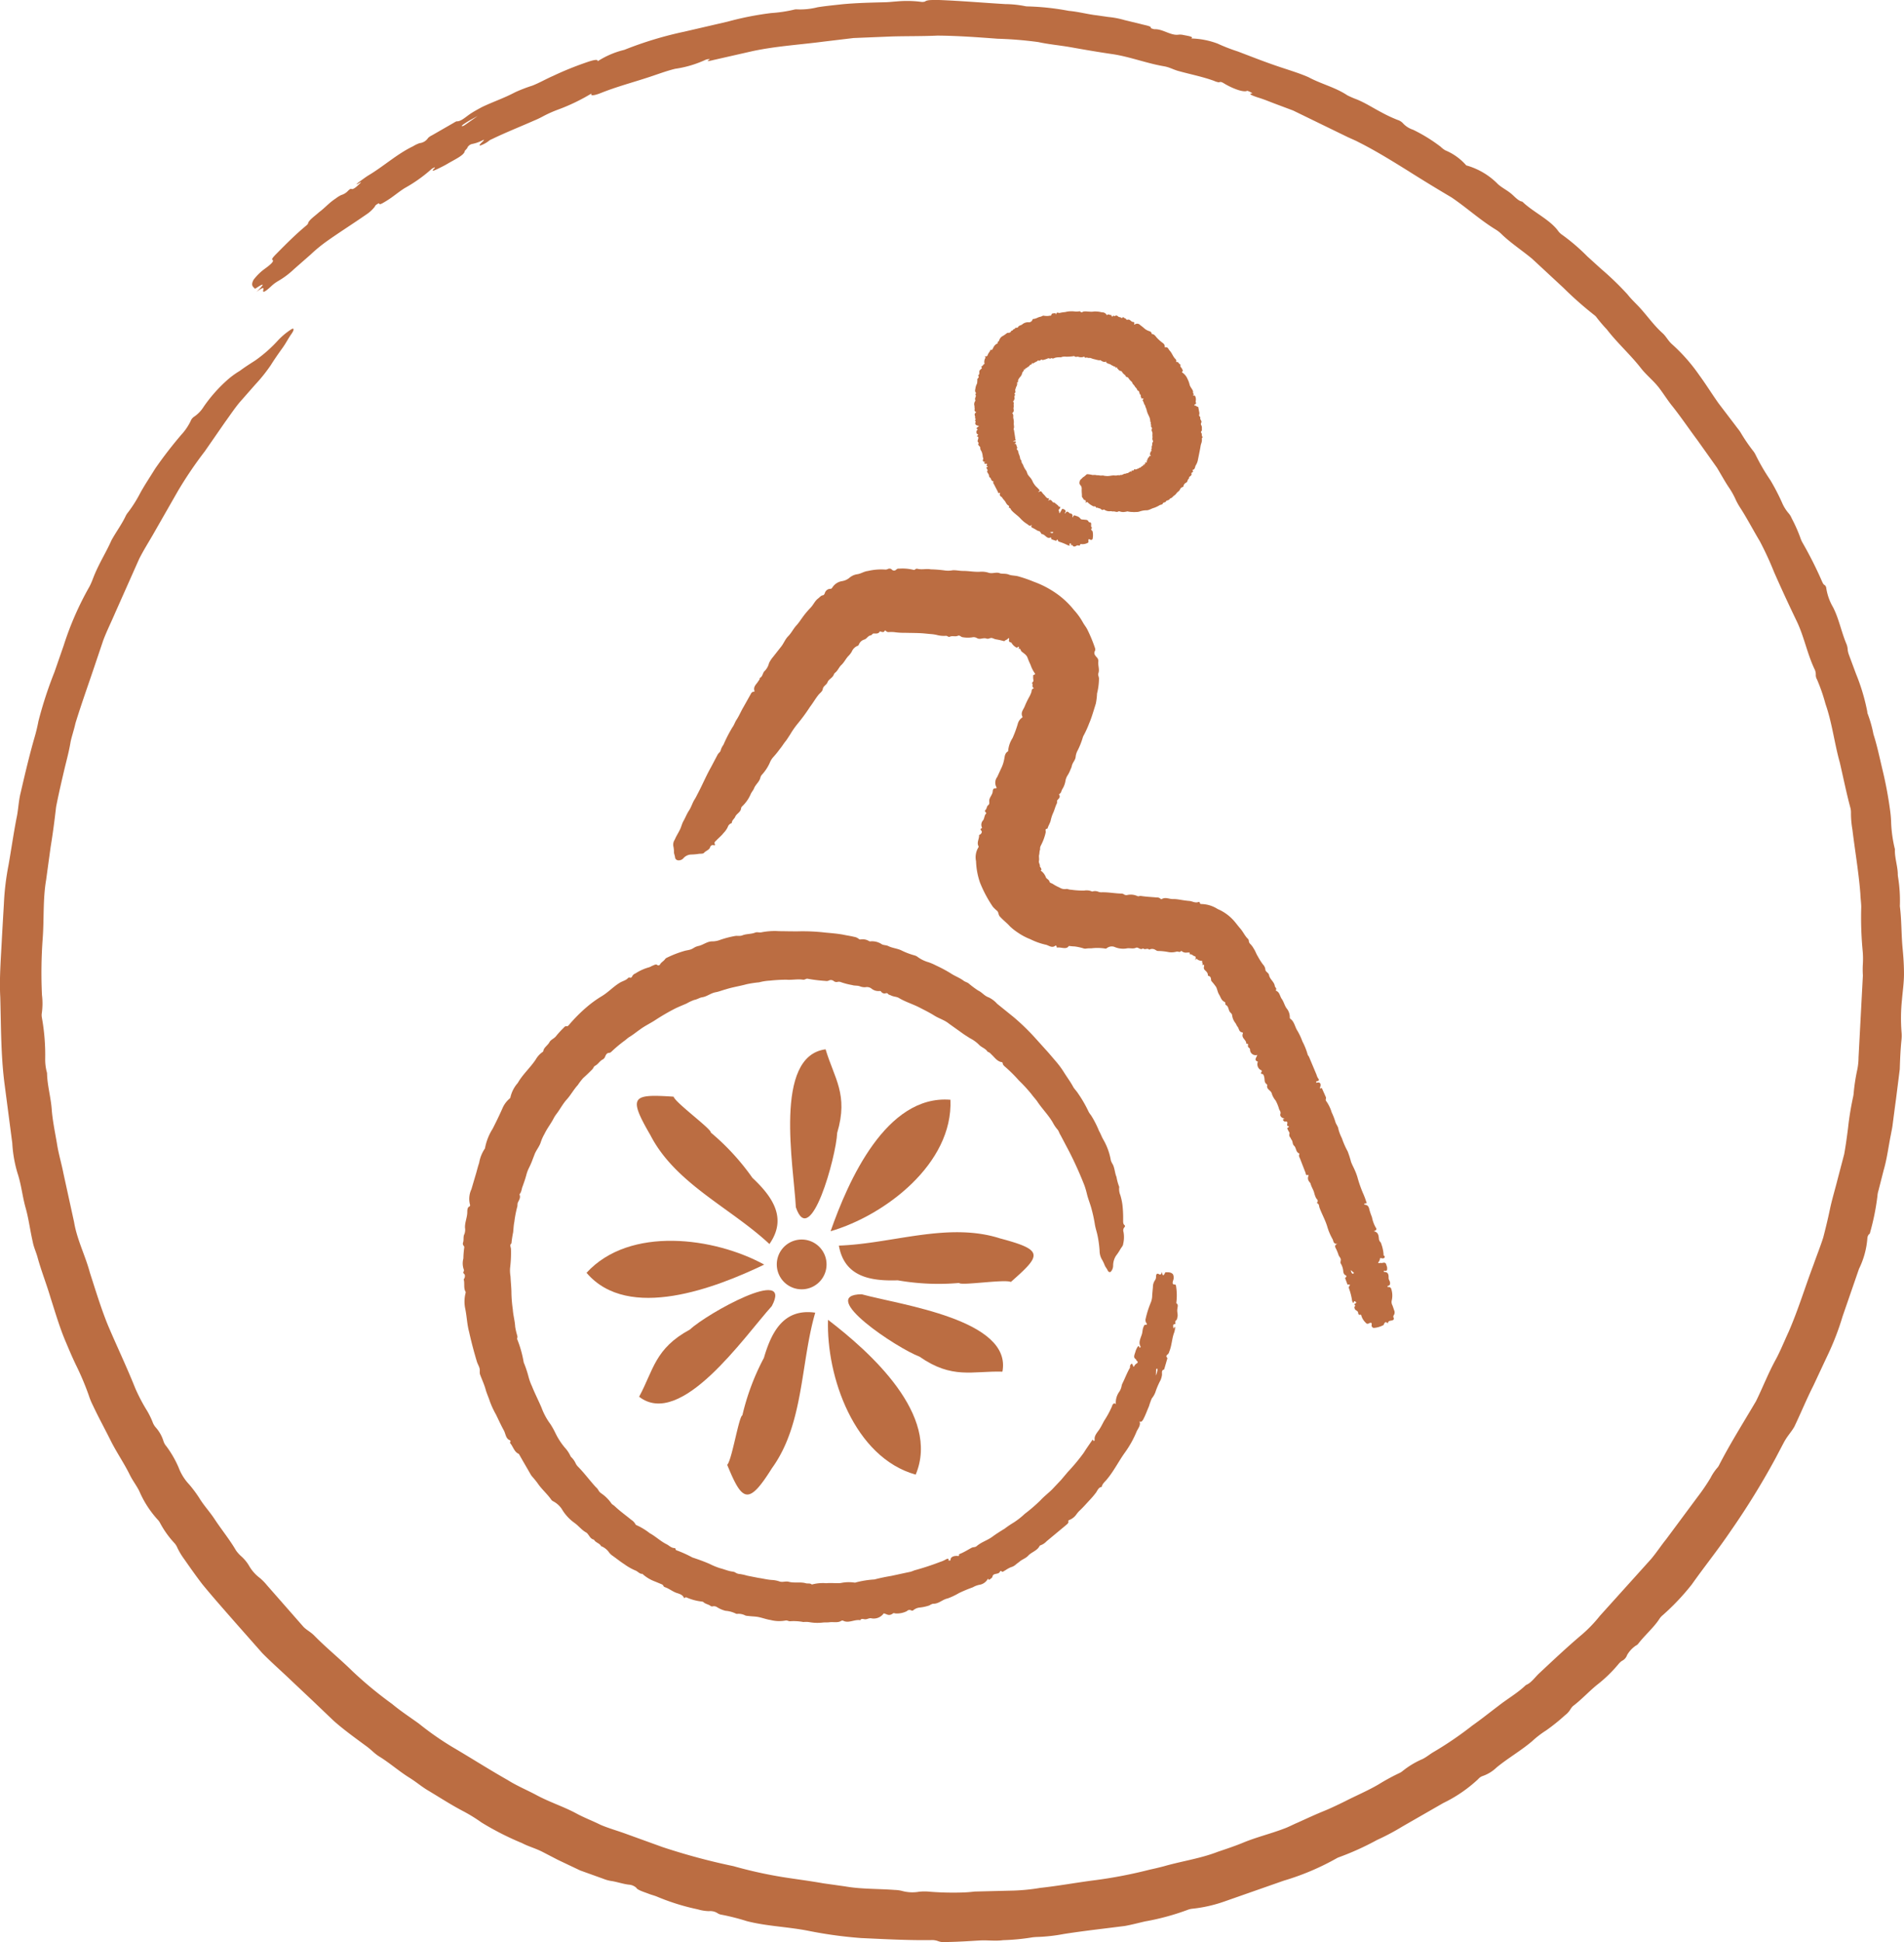 <?xml version="1.0" encoding="UTF-8"?>
<svg xmlns="http://www.w3.org/2000/svg" xmlns:xlink="http://www.w3.org/1999/xlink" width="114.014" height="116.255" viewBox="0 0 114.014 116.255">
  <defs>
    <clipPath id="a">
      <rect width="114.014" height="116.255" fill="#bb6d42"></rect>
    </clipPath>
  </defs>
  <g transform="translate(0 0)">
    <g transform="translate(0 0)" clip-path="url(#a)">
      <path d="M33.737,54.585a1.49,1.49,0,1,0,2.8,1.018A1.49,1.49,0,0,0,33.737,54.585Z" transform="translate(12.879 20.565)" fill="#bb6d42"></path>
      <path d="M34.562,54.882c-.126-2.454-1.359-9.052,1.781-9.455.519,1.745,1.379,2.7.694,5C36.973,51.862,35.43,57.443,34.562,54.882Z" transform="translate(13.095 17.385)" fill="#bb6d42"></path>
      <path d="M35.971,55.485c1.048-2.992,3.321-8.183,7.176-7.87C43.312,51.439,39.224,54.538,35.971,55.485Z" transform="translate(13.766 18.217)" fill="#bb6d42"></path>
      <path d="M36.33,54.147c3.177-.106,6.546-1.428,9.653-.43,2.637.7,2.482.993.643,2.608-.347-.181-2.982.236-3.1.059a14.16,14.16,0,0,1-3.674-.159C38.144,56.283,36.654,55.975,36.33,54.147Z" transform="translate(13.903 20.415)" fill="#bb6d42"></path>
      <path d="M35.624,56.81c-1.647,1.824-5.439,7.363-7.945,5.426.867-1.6.937-2.886,3.045-4.025C31.726,57.262,36.931,54.365,35.624,56.81Z" transform="translate(10.592 21.374)" fill="#bb6d42"></path>
      <path d="M36.041,55.142c-2.858,1.373-8.134,3.437-10.64.491C27.989,52.812,33.071,53.512,36.041,55.142Z" transform="translate(9.721 20.557)" fill="#bb6d42"></path>
      <path d="M35.519,56.312c-2.323-2.172-5.639-3.618-7.129-6.521-1.373-2.357-1.055-2.457,1.39-2.3.118.373,2.276,1.941,2.23,2.149A14.135,14.135,0,0,1,34.5,52.349C35.747,53.519,36.582,54.791,35.519,56.312Z" transform="translate(10.555 18.156)" fill="#bb6d42"></path>
      <path d="M37.538,56.032c2.371.644,9.026,1.522,8.432,4.633-1.818-.051-3,.469-4.967-.9C39.659,59.263,34.834,56.061,37.538,56.032Z" transform="translate(14.056 21.443)" fill="#bb6d42"></path>
      <path d="M35.861,57.138c2.516,1.927,6.745,5.7,5.25,9.268C37.424,65.372,35.751,60.524,35.861,57.138Z" transform="translate(13.722 21.866)" fill="#bb6d42"></path>
      <path d="M36.765,56.838c-.886,3.053-.678,6.666-2.591,9.308-1.417,2.261-1.78,2-2.68-.2.279-.272.7-2.908.907-2.96a14.206,14.206,0,0,1,1.291-3.443C34.17,57.9,34.927,56.578,36.765,56.838Z" transform="translate(12.052 21.739)" fill="#bb6d42"></path>
      <path d="M58.928,68.745a5.676,5.676,0,0,1-.476.882c-.1.18-.188.371-.306.542s-.3.366-.264.592a.068.068,0,0,1-.03.066c-.024.018-.044.022-.048,0-.024-.144-.09,0-.12.041-.156.224-.314.449-.459.682a11.878,11.878,0,0,1-.953,1.145l-.4.474-.546.578c-.225.22-.477.411-.687.64a9.777,9.777,0,0,1-.943.813,4.621,4.621,0,0,1-.662.52,5.89,5.89,0,0,0-.545.369c-.253.153-.507.315-.745.489-.293.214-.654.314-.931.557-.1.08-.2.043-.307.1-.217.119-.429.252-.657.348-.037.017-.1.03-.09.059.019.109-.054.077-.127.076-.247-.006-.408.106-.377.26-.057.028-.133.025-.126,0,.044-.167-.153-.054-.181-.036a1.849,1.849,0,0,1-.321.137,15.921,15.921,0,0,1-1.547.506,1.766,1.766,0,0,1-.238.086c-.478.1-.754.162-1.134.243-.34.057-.679.126-1.012.214A5.707,5.707,0,0,0,43.6,79.3a.209.209,0,0,1-.131.011,2.32,2.32,0,0,0-.8.032c-.29.022-.571-.018-.86.01a2.441,2.441,0,0,0-.819.068.176.176,0,0,1-.054.006c-.084-.088-.232-.04-.339-.069-.34-.1-.7,0-1.031-.091-.18-.05-.369.043-.549-.017a1.633,1.633,0,0,0-.452-.091c-.278-.015-.548-.088-.821-.126l-.661-.13a3.339,3.339,0,0,0-.445-.1.537.537,0,0,1-.286-.1.554.554,0,0,0-.185-.05c-.25-.036-.477-.14-.72-.2a4.281,4.281,0,0,1-.632-.26c-.332-.145-.678-.268-1.023-.382a7.139,7.139,0,0,0-.907-.413c-.044-.008-.1-.039-.1-.088s-.044-.059-.072-.061c-.191-.008-.314-.153-.466-.23-.361-.177-.654-.47-1.007-.66a3.786,3.786,0,0,0-.8-.484.13.13,0,0,1-.064-.066.686.686,0,0,0-.232-.243c-.332-.272-.683-.523-.994-.816-.064-.068-.173-.113-.213-.183a2.34,2.34,0,0,0-.611-.6.565.565,0,0,1-.16-.178.622.622,0,0,0-.151-.185c-.369-.4-.684-.834-1.063-1.22a.686.686,0,0,1-.16-.231,1.25,1.25,0,0,0-.253-.348.184.184,0,0,1-.046-.065,1.95,1.95,0,0,0-.344-.51,4.148,4.148,0,0,1-.56-.87,5.193,5.193,0,0,0-.293-.525,3.872,3.872,0,0,1-.538-.994c-.184-.43-.4-.848-.571-1.28a3.249,3.249,0,0,1-.206-.566,6.45,6.45,0,0,0-.288-.859,6.679,6.679,0,0,0-.394-1.4.081.081,0,0,1,0-.051c.043-.076,0-.156-.019-.241A3.607,3.607,0,0,1,23.182,64c-.018-.348-.12-.683-.142-1.033A8.3,8.3,0,0,1,22.957,62c0-.337-.041-.672-.055-1.008a2.09,2.09,0,0,1-.026-.51,7.306,7.306,0,0,0,.053-1.126c0-.116-.1-.249.03-.344V59a6.559,6.559,0,0,1,.1-.651c.024-.21.03-.426.073-.632a6.6,6.6,0,0,1,.171-.889c.03-.091,0-.178.043-.27.065-.14.163-.271.106-.44a.117.117,0,0,1,0-.066c.111-.119.111-.3.171-.444.083-.231.169-.471.228-.7a2.289,2.289,0,0,1,.159-.422,4.383,4.383,0,0,0,.224-.521l.105-.272c.1-.27.3-.478.383-.762a2.578,2.578,0,0,1,.216-.476c.156-.329.387-.614.553-.939a1.7,1.7,0,0,1,.152-.238c.221-.283.382-.611.625-.879s.418-.6.665-.868a3.863,3.863,0,0,1,.318-.415c.189-.169.371-.344.549-.524.068-.069.087-.177.169-.216.181-.088.278-.295.466-.38a.333.333,0,0,0,.134-.167c.048-.111.1-.227.254-.224a.231.231,0,0,0,.124-.071,8.1,8.1,0,0,1,.738-.622c.122-.082.223-.189.34-.26.223-.134.42-.3.631-.445.265-.2.572-.348.856-.525a13.21,13.21,0,0,1,1.229-.72c.232-.115.474-.209.708-.312a2.8,2.8,0,0,1,.459-.214c.173-.029.306-.131.477-.159.279-.041.5-.243.8-.3.195-.033.407-.122.614-.176.4-.129.821-.188,1.224-.3a6.464,6.464,0,0,1,.77-.118,3.1,3.1,0,0,1,.633-.1,9.858,9.858,0,0,1,.991-.057c.33.028.672-.05,1,0,.115.015.185-.075.277-.057a9.055,9.055,0,0,0,1.058.13.346.346,0,0,0,.195-.014.27.27,0,0,1,.321.032.263.263,0,0,0,.217.041.314.314,0,0,1,.16,0,4.193,4.193,0,0,0,.715.189c.152.05.308.018.455.072a.768.768,0,0,0,.353.055.441.441,0,0,1,.369.1.656.656,0,0,0,.449.131c.043,0,.082-.01.106.033a.245.245,0,0,0,.282.1c.053-.01.094-.011.123.028.048.068.14.076.21.112.148.073.324.059.467.152.376.223.8.351,1.186.545.307.159.632.318.922.5s.617.267.881.487l.762.543c.153.116.322.214.48.319a2.192,2.192,0,0,1,.535.379c.152.177.409.231.528.434.006.008.032.012.048.018a.517.517,0,0,1,.176.138c.2.18.35.431.633.47.015,0,.048.033.048.043,0,.136.13.214.217.295a9,9,0,0,1,.752.754,9.557,9.557,0,0,1,.752.817c.12.171.279.326.389.5.29.423.648.777.9,1.22a2.131,2.131,0,0,0,.278.408c.066.069.105.224.18.335l.512.971a22.339,22.339,0,0,1,.921,2.048,4.933,4.933,0,0,1,.144.494c.073.314.207.615.285.931a8.279,8.279,0,0,1,.191.893c.035.223.113.442.16.668a6.557,6.557,0,0,1,.123.911,1.062,1.062,0,0,0,.118.484,2.517,2.517,0,0,1,.187.382c.048.12.131.2.183.318.036.083.126.126.188.066a.554.554,0,0,0,.135-.366,1.083,1.083,0,0,1,.177-.592,3.185,3.185,0,0,0,.249-.373c.059-.112.171-.207.177-.337a1.73,1.73,0,0,0,.018-.707.282.282,0,0,1,.058-.285.079.079,0,0,0,0-.124c-.1-.08-.076-.235-.08-.319a6.729,6.729,0,0,0-.041-.882,3.564,3.564,0,0,0-.129-.6.944.944,0,0,1-.068-.438.134.134,0,0,0-.011-.088,2.95,2.95,0,0,1-.149-.557c-.1-.232-.1-.494-.217-.743a1.038,1.038,0,0,1-.122-.252,3.734,3.734,0,0,0-.451-1.242c-.1-.169-.155-.348-.256-.517a5.835,5.835,0,0,0-.483-.943,1.178,1.178,0,0,1-.169-.265,7.32,7.32,0,0,0-.6-1.031c-.091-.151-.239-.283-.312-.43-.156-.286-.355-.55-.528-.828a5.269,5.269,0,0,0-.481-.654l-.449-.525-.824-.914a13.375,13.375,0,0,0-1.265-1.222c-.336-.272-.65-.525-.991-.8a1.592,1.592,0,0,0-.506-.383c-.263-.09-.391-.3-.629-.409a5.719,5.719,0,0,1-.579-.433c-.091-.065-.2-.086-.29-.152-.232-.177-.524-.277-.77-.442a8.327,8.327,0,0,0-.89-.476,3.251,3.251,0,0,0-.444-.191,2.07,2.07,0,0,1-.643-.311.527.527,0,0,0-.2-.1,4.227,4.227,0,0,1-.763-.289c-.249-.126-.548-.14-.8-.267-.122-.062-.272-.047-.384-.105a1.05,1.05,0,0,0-.712-.176.138.138,0,0,1-.057-.017.735.735,0,0,0-.507-.1.135.135,0,0,1-.124-.044.592.592,0,0,0-.27-.112c-.21-.053-.424-.08-.64-.127-.346-.066-.713-.094-1.074-.127a11.638,11.638,0,0,0-1.713-.073l-.625-.006c-.2-.006-.408,0-.614-.015a4.252,4.252,0,0,0-.884.079c-.138.026-.247-.033-.365.014-.245.1-.528.069-.767.165-.167.065-.307.01-.459.043a5.749,5.749,0,0,0-.872.228,1.327,1.327,0,0,1-.455.091c-.339-.012-.586.242-.9.285l-.017.011c-.162.035-.26.153-.437.2-.124.035-.252.048-.373.087a6.425,6.425,0,0,0-.987.383.308.308,0,0,0-.137.1c-.072.112-.235.189-.293.307a.114.114,0,0,1-.163.047c-.086-.082-.2.006-.318.046a1.145,1.145,0,0,1-.17.082,2.919,2.919,0,0,0-.828.372A.365.365,0,0,0,30.2,43c-.029.072-.072.133-.166.1a.091.091,0,0,0-.091.024c-.133.148-.325.18-.485.277-.384.227-.68.559-1.072.8a6.683,6.683,0,0,0-.935.676A9.328,9.328,0,0,0,26.4,45.936c-.033.043-.09.09-.134.076-.084-.028-.142.054-.207.118a5.6,5.6,0,0,0-.441.488c-.126.148-.3.192-.387.354-.1.188-.347.321-.366.535a.126.126,0,0,1-.041.046,1.368,1.368,0,0,0-.408.445c-.326.495-.784.89-1.078,1.409a1.944,1.944,0,0,0-.445.875c0,.015-.03.05-.05.066a1.559,1.559,0,0,0-.418.564c-.184.42-.386.832-.593,1.238a3.326,3.326,0,0,0-.458,1.163.073.073,0,0,1-.018.037,2.17,2.17,0,0,0-.333.845c-.068.194-.124.423-.174.6-.1.336-.189.639-.288.975a1.356,1.356,0,0,0-.088.91c.019.05.006.108-.032.122-.119.044-.127.214-.127.329,0,.319-.148.611-.138.939a.743.743,0,0,1-.035.384c-.086.155-.022.354-.084.519a.18.18,0,0,0,.033.17c.019.025.05.077.044.094a5.616,5.616,0,0,0-.055.68,1.092,1.092,0,0,0,.03.672.148.148,0,0,1,0,.079c-.053.073-.046.112.019.173s.047.162.018.249c-.012.035-.055.048-.043.093.062.228-.019.5.1.707a.114.114,0,0,1,.006.1,2.07,2.07,0,0,0-.022.911c.1.466.108.936.235,1.406.13.585.288,1.193.467,1.781.041.13.105.235.148.362.051.153,0,.26.039.4.111.306.254.6.339.915.061.221.162.437.234.655a5.2,5.2,0,0,0,.383.837c.158.324.307.655.48.966.1.195.108.484.355.574.041.017.036.065.025.1s-.044.03-.011.069c.173.2.245.521.492.632.037.017.051.051.073.091.075.131.147.259.22.386.122.209.264.455.391.675a1.243,1.243,0,0,0,.122.194c.12.137.248.288.347.426.239.355.572.631.816.982a.3.3,0,0,0,.123.1,1.412,1.412,0,0,1,.509.46,2.659,2.659,0,0,0,.744.819c.254.176.434.429.7.577.181.1.22.377.467.433.011,0,.029.029.04.044.1.145.326.183.4.351a.368.368,0,0,1,.037.012,1.061,1.061,0,0,1,.413.322.93.93,0,0,0,.184.2c.259.181.5.379.76.546a3.368,3.368,0,0,0,.655.373c.155.054.27.232.43.2l.024.03a2.313,2.313,0,0,0,.725.431l.4.166c.127.048.077.134.195.174.265.087.484.285.752.361.2.062.344.14.386.281.087.026.048-.068.165-.024a3.123,3.123,0,0,0,.907.243.186.186,0,0,1,.1.036c.112.112.308.131.423.225a.153.153,0,0,0,.14.023.336.336,0,0,1,.254.055,1.766,1.766,0,0,0,.5.214,1.677,1.677,0,0,1,.625.171.144.144,0,0,0,.083.012.879.879,0,0,1,.485.1.612.612,0,0,0,.171.025c.2.03.411.026.608.065.245.05.481.141.727.178a2.07,2.07,0,0,0,.888.033c.112-.03.207.064.312.039a3.184,3.184,0,0,1,.769.05,1.328,1.328,0,0,1,.362.008,2.757,2.757,0,0,0,.8.022c.138-.014.278,0,.4-.018.234-.03.5.05.708-.086a.137.137,0,0,1,.123,0c.312.163.684-.1,1.011-.035.053-.118.185-.065.264-.057.14.015.242-.075.375-.062a.733.733,0,0,0,.763-.289c.177.021.3.2.568-.008.026-.019.091,0,.134.01a1.312,1.312,0,0,0,.689-.14.21.21,0,0,1,.254-.044.112.112,0,0,0,.142-.019.7.7,0,0,1,.364-.149,2.687,2.687,0,0,0,.588-.129.72.72,0,0,1,.213-.1c.34.018.563-.256.882-.318a4.091,4.091,0,0,0,.675-.321,8.7,8.7,0,0,1,.827-.344,1.3,1.3,0,0,1,.451-.16.7.7,0,0,0,.462-.371c.024.141.109.058.2-.017a.167.167,0,0,0,.068-.106c.05-.224.376-.087.445-.292.006-.015.073-.047.086-.025.053.1.16-.012.245-.053a1.871,1.871,0,0,1,.326-.18.7.7,0,0,0,.314-.18l.192-.144c.163-.148.375-.2.524-.361.2-.223.55-.3.687-.589a.109.109,0,0,1,.053-.036.912.912,0,0,0,.365-.242l1.128-.937c.077-.077.216-.144.17-.265-.01-.024.029-.061.062-.071a.95.95,0,0,0,.426-.337,1.907,1.907,0,0,1,.166-.2c.225-.207.43-.444.643-.672a5.2,5.2,0,0,0,.357-.422c.093-.129.159-.321.326-.343,0,0,.028-.022.029-.032.044-.18.192-.285.3-.422.422-.5.713-1.1,1.1-1.633a6.092,6.092,0,0,0,.678-1.221c.08-.187.283-.405.173-.631.115.1.206-.055.259-.167.12-.235.206-.483.312-.723a4.873,4.873,0,0,1,.17-.474,1.329,1.329,0,0,0,.212-.362,4.546,4.546,0,0,1,.318-.743,1.317,1.317,0,0,0,.08-.288c.014-.137-.047-.3.122-.333,0,0,.017-.04.024-.062l.158-.543c.011-.037.029-.087.01-.105-.094-.087-.04-.153.047-.217a.319.319,0,0,0,.076-.149c.156-.371.155-.791.3-1.16a1.367,1.367,0,0,0,.051-.249c.01-.055-.017-.106-.036-.058-.062.158-.065.03-.076-.019-.018-.087,0-.148.066-.158.029,0,.076.006.064-.077a.152.152,0,0,1,.064-.176c.036-.025.035-.087.048-.136.057-.185-.021-.319,0-.487.007-.134.084-.3-.05-.365a.277.277,0,0,1-.006-.062,3.415,3.415,0,0,0-.008-.9c-.01-.1-.021-.181-.1-.174-.12.007-.142-.073-.08-.253a.461.461,0,0,0-.017-.358c-.129-.14-.29-.115-.444-.118-.017,0-.039.057-.057.09-.086.152-.131.1-.152-.115-.055.192-.122.176-.2.131s-.158-.03-.16.17a.319.319,0,0,1-.057.194.71.71,0,0,0-.129.418c-.015.16-.029.315-.043.471a1.18,1.18,0,0,1-.076.433,5.83,5.83,0,0,0-.315.986.319.319,0,0,0,.036.254c.021.025.048.028.028.084-.014.037-.037.037-.059.029-.076-.025-.105.054-.144.152-.059.144-.043.3-.1.447-.076.23-.2.469-.072.689a.071.071,0,0,1-.019.073c-.021.021-.035.007-.043-.015-.05-.133-.1-.05-.155.053a.924.924,0,0,0-.079.191c-.043.167-.163.362.008.459.026.015.04.1.086.119a.079.079,0,0,1-.01.136.4.4,0,0,0-.166.177c-.019.041-.043.037-.064-.021s-.051-.153-.109-.119A.231.231,0,0,0,60,66.44c0,.011-.015.032-.024.047-.155.272-.275.588-.415.875a.655.655,0,0,0-.068.195.91.91,0,0,1-.136.332,1.112,1.112,0,0,0-.206.748c-.1-.109-.188-.008-.228.108M61.56,66.61c0-.041,0-.091.043-.1s.043.037.036.1a1.345,1.345,0,0,1-.091.312c.006-.14.01-.227.012-.308" transform="translate(7.668 15.419)" fill="#bb6d42"></path>
      <path d="M36,5.56c.915-.364,1.824-.606,2.728-.9.561-.178,1.124-.4,1.7-.541a6.529,6.529,0,0,0,1.78-.52.524.524,0,0,1,.2-.057c.077-.008.12,0,.068.028-.288.167.142.046.292.012l2.308-.524c1.413-.3,2.841-.382,4.253-.568l1.784-.213,2.3-.094c.911-.025,1.813-.01,2.717-.051,1.211.007,2.439.1,3.61.187a22.875,22.875,0,0,1,2.436.2c.615.134,1.261.191,1.894.3.845.151,1.709.3,2.565.424,1.045.159,2.03.55,3.082.727.355.066.538.2.879.288.7.194,1.417.333,2.1.581a1.02,1.02,0,0,0,.3.091c.124-.071.246.036.415.13.57.318,1.117.477,1.276.372.176.061.35.159.29.162-.355.015.279.22.375.249.344.106.64.231.962.353l1.121.42,1.078.525,2.156,1.049c.223.109.477.206.675.315,1,.5,1.994,1.114,2.96,1.715q1.292.817,2.619,1.6c.906.613,1.717,1.358,2.652,1.927a1.894,1.894,0,0,1,.31.239c.532.528,1.246.994,1.856,1.5.633.586,1.239,1.149,1.874,1.738a21.52,21.52,0,0,0,1.829,1.618.9.9,0,0,1,.122.106,9.03,9.03,0,0,0,.654.772c.626.814,1.417,1.517,2.039,2.316.337.433.78.769,1.108,1.208.272.358.514.754.81,1.112.512.651.978,1.338,1.471,2,.376.528.773,1.085,1.166,1.64.238.394.484.842.707,1.173a4.668,4.668,0,0,1,.438.791,4.45,4.45,0,0,0,.29.5c.4.631.743,1.289,1.128,1.932a19.156,19.156,0,0,1,.856,1.853c.437.994.9,1.991,1.374,2.976.426.9.611,1.9,1.037,2.807a.723.723,0,0,1,.088.366.492.492,0,0,0,.068.268,10.7,10.7,0,0,1,.512,1.474c.4,1.139.532,2.349.859,3.513.212.915.4,1.849.643,2.746a1.19,1.19,0,0,1,.024.272,5.8,5.8,0,0,0,.087.993c.156,1.287.379,2.568.477,3.855.007.281.062.617.05.848a21.128,21.128,0,0,0,.09,2.593,5.145,5.145,0,0,1,.01.723,5.616,5.616,0,0,0,0,.716c-.086,1.636-.173,3.263-.26,4.9a3.756,3.756,0,0,1-.1.845A11.694,11.694,0,0,0,111,65.436a1.582,1.582,0,0,1-.037.241,17.737,17.737,0,0,0-.3,1.847c-.066.524-.137,1.047-.23,1.562l-.4,1.525c-.149.595-.333,1.195-.455,1.777-.119.567-.254,1.13-.4,1.687-.174.548-.39,1.081-.578,1.619-.506,1.336-.919,2.706-1.488,4.015-.259.561-.523,1.208-.774,1.666-.456.828-.778,1.673-1.186,2.5-.747,1.271-1.554,2.544-2.23,3.865a.616.616,0,0,1-.087.122,3.052,3.052,0,0,0-.408.61,12.226,12.226,0,0,1-.76,1.116l-1.9,2.559c-.308.38-.578.8-.9,1.179l-1,1.11-2.067,2.293a8.174,8.174,0,0,1-1.08,1.123c-.882.745-1.712,1.529-2.55,2.312-.261.242-.473.574-.791.7l-.043.037c-.489.463-1.077.794-1.609,1.214-.517.39-1.027.8-1.553,1.17a21.212,21.212,0,0,1-2.286,1.565c-.254.142-.43.307-.7.445a5.126,5.126,0,0,0-1.184.708.929.929,0,0,1-.165.113,12.688,12.688,0,0,0-1.273.689c-.646.382-1.372.686-2.019,1.019-.422.209-.928.447-1.251.577-.549.223-1.061.463-1.586.7-.277.116-.564.272-.82.361-.82.315-1.647.506-2.469.849-.463.192-1.019.376-1.5.539-1.044.405-2.153.557-3.226.866-.277.072-.566.142-.842.2a27.607,27.607,0,0,1-3.245.628c-1.1.138-2.216.347-3.327.467a11.731,11.731,0,0,1-1.591.16l-2.326.058a8.009,8.009,0,0,1-.837.059,17.825,17.825,0,0,1-1.838-.048,3.044,3.044,0,0,0-.654,0,2.345,2.345,0,0,1-1.044-.055,2.023,2.023,0,0,0-.424-.053c-.99-.076-1.991-.041-2.967-.213l-1.307-.184c-.784-.14-1.569-.239-2.352-.361a26.376,26.376,0,0,1-3.023-.666,38.347,38.347,0,0,1-4.249-1.143l-2.244-.812c-.494-.178-1.026-.328-1.475-.524-.471-.235-.94-.409-1.406-.658-.752-.412-1.578-.669-2.391-1.1-.531-.29-1.186-.559-1.75-.915-1.135-.643-2.23-1.344-3.35-2a18.135,18.135,0,0,1-1.973-1.383c-.53-.382-1.108-.76-1.6-1.173a23.663,23.663,0,0,1-2.371-1.958c-.725-.716-1.562-1.392-2.277-2.121-.249-.254-.473-.339-.669-.548l-2.175-2.478a3.4,3.4,0,0,0-.423-.433,2.39,2.39,0,0,1-.661-.752,2.394,2.394,0,0,0-.434-.528,2.174,2.174,0,0,1-.336-.368c-.372-.643-.882-1.265-1.293-1.892-.274-.415-.595-.759-.853-1.164a7.366,7.366,0,0,0-.661-.9,3.034,3.034,0,0,1-.632-1.014,6.278,6.278,0,0,0-.734-1.272.856.856,0,0,1-.171-.3,2.191,2.191,0,0,0-.455-.816,1,1,0,0,1-.2-.34,4.768,4.768,0,0,0-.322-.657,10.582,10.582,0,0,1-.719-1.37c-.5-1.255-1.1-2.508-1.632-3.762-.413-1.011-.743-2.107-1.077-3.137-.274-1.03-.776-1.981-.95-3.042-.209-.957-.422-1.927-.633-2.893-.116-.6-.3-1.2-.39-1.793-.116-.687-.264-1.372-.315-2.06-.053-.722-.27-1.452-.279-2.154a1.084,1.084,0,0,0-.035-.149,2.967,2.967,0,0,1-.077-.707,12.62,12.62,0,0,0-.2-2.49.885.885,0,0,1-.01-.2,4.188,4.188,0,0,0,.017-1.139,27.913,27.913,0,0,1,.044-3.383c.087-1.17.007-2.349.206-3.513.09-.66.184-1.347.271-1.98.133-.8.234-1.594.326-2.387.152-.78.333-1.554.517-2.334.119-.494.254-.984.343-1.517.05-.292.212-.755.3-1.161.339-1.1.729-2.194,1.1-3.291l.567-1.68c.209-.55.473-1.078.705-1.621l1.439-3.235c.241-.48.524-.933.8-1.406l1.517-2.652a23.593,23.593,0,0,1,1.607-2.374c.4-.575.813-1.173,1.22-1.759.282-.387.549-.79.853-1.161l.947-1.078a9.674,9.674,0,0,0,.954-1.193c.176-.286.434-.658.684-1.005.223-.308.326-.542.543-.85.149-.212.176-.372.008-.283a4.176,4.176,0,0,0-.856.718,8.216,8.216,0,0,1-1.336,1.168c-.3.192-.6.382-.918.618a4.937,4.937,0,0,0-.79.585A8.9,8.9,0,0,0,12.2,24.342a1.973,1.973,0,0,1-.559.59.563.563,0,0,0-.23.283,3.349,3.349,0,0,1-.546.8,24.787,24.787,0,0,0-1.573,2.038c-.315.51-.68,1.055-.929,1.525a7.752,7.752,0,0,1-.694,1.09,1.078,1.078,0,0,0-.141.216c-.234.5-.577.955-.853,1.457-.3.678-.687,1.289-1,2.024-.1.234-.177.483-.318.749a18.464,18.464,0,0,0-1.546,3.533L3.26,40.233A24.218,24.218,0,0,0,2.3,43.176c-.047.257-.126.6-.21.89-.322,1.109-.588,2.237-.85,3.374-.131.5-.144,1.067-.249,1.528-.181.929-.315,1.88-.48,2.815a15.747,15.747,0,0,0-.279,2.342q-.06,1.008-.116,2c-.057,1.189-.162,2.393-.1,3.566.048,1.685.033,3.4.242,5.084l.477,3.653a7.688,7.688,0,0,0,.315,1.8c.242.741.285,1.379.491,2.1.173.608.263,1.332.424,2.028.058.312.2.6.281.9.218.8.542,1.614.78,2.424.29.9.566,1.857.947,2.727.18.43.355.838.557,1.264a16.566,16.566,0,0,1,.792,1.872,4.017,4.017,0,0,0,.243.589c.343.73.712,1.4,1.048,2.073.344.7.82,1.384,1.16,2.08.166.339.418.664.57.978A6.11,6.11,0,0,0,9.482,91.01a1.088,1.088,0,0,1,.094.138,5.694,5.694,0,0,0,.848,1.2.954.954,0,0,1,.2.311,4.341,4.341,0,0,0,.416.684c.348.5.7,1,1.077,1.491.628.766,1.315,1.54,1.987,2.308l1.6,1.811c.563.574,1.171,1.1,1.75,1.658l1.273,1.2,1.24,1.184c.6.536,1.294,1.034,1.959,1.524.322.231.5.455.8.636.611.377,1.188.888,1.792,1.26.419.264.686.5,1.054.727.718.427,1.413.884,2.168,1.278a9.784,9.784,0,0,1,1.1.679,17.221,17.221,0,0,0,2.348,1.2l.051.019c.4.213.77.3,1.229.527l.943.489,1.334.633,1.39.5a2.219,2.219,0,0,0,.441.126c.318.039.792.2,1.094.224A.737.737,0,0,1,38.1,113c.072.142.462.252.773.373.162.062.312.093.5.173a13.351,13.351,0,0,0,2.407.747,2.572,2.572,0,0,0,.675.109.8.8,0,0,1,.525.13.583.583,0,0,0,.234.084,13.764,13.764,0,0,1,1.509.384c1.2.308,2.427.333,3.671.577a25.92,25.92,0,0,0,3.176.436c1.392.064,2.8.14,4.167.122a1.043,1.043,0,0,1,.415.054,1.214,1.214,0,0,0,.639.059c.611-.011,1.238-.053,1.829-.088.538-.033.957.047,1.449-.021a13.063,13.063,0,0,0,1.785-.174c.022,0,.131-.011.171-.014a10.375,10.375,0,0,0,1.668-.18c.813-.127,1.626-.23,2.439-.329l1.222-.152c.4-.072.8-.178,1.2-.271a14.645,14.645,0,0,0,2.622-.716,1.178,1.178,0,0,1,.223-.046,8.407,8.407,0,0,0,1.889-.423l3.589-1.258a15.236,15.236,0,0,0,3.191-1.354.756.756,0,0,1,.1-.044,16.585,16.585,0,0,0,2.293-1.038,14.305,14.305,0,0,0,1.531-.813l2.439-1.4a8.388,8.388,0,0,0,2.08-1.424.615.615,0,0,1,.288-.195,2.266,2.266,0,0,0,.819-.507c.679-.559,1.431-.984,2.117-1.562a5.807,5.807,0,0,1,.848-.654,11.59,11.59,0,0,0,1.135-.913,1.206,1.206,0,0,0,.315-.343,1.067,1.067,0,0,1,.155-.2c.5-.377.939-.857,1.421-1.255a8.19,8.19,0,0,0,1.34-1.3,1.087,1.087,0,0,1,.163-.147.609.609,0,0,0,.321-.357,1.7,1.7,0,0,1,.463-.52c.075-.064.129-.058.206-.159.393-.509.954-.989,1.28-1.506a.919.919,0,0,1,.185-.2,14.17,14.17,0,0,0,1.735-1.832c.762-1.08,1.578-2.088,2.333-3.206a45.617,45.617,0,0,0,2.688-4.358c.173-.329.333-.635.506-.961.22-.4.409-.567.617-.921.39-.816.731-1.65,1.143-2.464.274-.585.55-1.177.823-1.757a16.186,16.186,0,0,0,.925-2.389l.982-2.843a5,5,0,0,0,.5-1.811.423.423,0,0,1,.09-.252c.026-.035.055,0,.08-.134a14.289,14.289,0,0,0,.436-2.179,1.325,1.325,0,0,1,.062-.317l.307-1.206c.209-.713.286-1.414.433-2.128.036-.206.083-.391.109-.626.066-.507.136-1.047.2-1.515L113.761,64c.018-.595.043-1.188.105-1.777a2.323,2.323,0,0,0,0-.449,10.632,10.632,0,0,1,.024-1.907c.043-.513.122-1.033.123-1.551s-.033-1.036-.082-1.538c-.082-.85-.057-1.7-.165-2.529a8.868,8.868,0,0,0-.112-1.775,1.043,1.043,0,0,1-.012-.166c-.011-.47-.2-1.015-.171-1.474,0-.01-.018-.065-.026-.1a8.115,8.115,0,0,1-.2-1.449,6.464,6.464,0,0,0-.058-.736,23.788,23.788,0,0,0-.483-2.562c-.162-.689-.319-1.421-.519-2.033a7.291,7.291,0,0,0-.362-1.269l-.01-.1a12,12,0,0,0-.673-2.247c-.138-.373-.281-.755-.416-1.12s-.035-.364-.162-.683c-.3-.711-.442-1.489-.792-2.178a3.226,3.226,0,0,1-.419-1.211c-.111-.227-.1-.024-.243-.335a23.266,23.266,0,0,0-1.167-2.319,1.492,1.492,0,0,1-.119-.26,9.061,9.061,0,0,0-.53-1.2,1.111,1.111,0,0,0-.207-.33,2.452,2.452,0,0,1-.376-.617,13.142,13.142,0,0,0-.691-1.332,12.56,12.56,0,0,1-.9-1.546,1.236,1.236,0,0,0-.126-.2,10.326,10.326,0,0,1-.77-1.13c-.1-.156-.2-.264-.285-.386l-1.025-1.345c-.4-.563-.759-1.146-1.166-1.7a10.494,10.494,0,0,0-1.623-1.84c-.23-.2-.351-.467-.564-.66-.541-.484-.931-1.063-1.42-1.586-.223-.236-.477-.473-.682-.737a17.764,17.764,0,0,0-1.587-1.532l-.82-.744a11.907,11.907,0,0,0-1.493-1.282,1,1,0,0,1-.247-.231c-.488-.687-1.526-1.15-2.151-1.764-.217-.025-.449-.285-.607-.424-.281-.252-.579-.38-.848-.617A4.248,4.248,0,0,0,87.8,9.9,3.362,3.362,0,0,0,86.549,9a1.373,1.373,0,0,1-.283-.217,9.7,9.7,0,0,0-1.643-1.014,1.42,1.42,0,0,1-.6-.376.718.718,0,0,0-.329-.213,8.25,8.25,0,0,1-.973-.456c-.488-.253-.9-.53-1.453-.765a5.482,5.482,0,0,1-.588-.254c-.72-.481-1.554-.669-2.328-1.085-.582-.257-1.285-.46-1.933-.684-.783-.267-1.546-.57-2.3-.856a10.946,10.946,0,0,1-1.211-.471,4.817,4.817,0,0,0-1.575-.306c.167-.1-.144-.145-.462-.206a.882.882,0,0,0-.314-.019c-.46.057-.946-.355-1.42-.328-.035,0-.234-.055-.223-.079.055-.106-.361-.163-.6-.232L67.329,1.2a5.184,5.184,0,0,0-.966-.184L65.714.922C65.119.856,64.585.7,64,.65A15.22,15.22,0,0,0,61.549.384a.8.8,0,0,1-.17-.017A6.356,6.356,0,0,0,60.2.245C58.878.167,57.554.051,56.227,0c-.3.008-.693-.03-.839.093a.552.552,0,0,1-.259.014,6.638,6.638,0,0,0-1.46-.019c-.234.014-.44.044-.708.047-.827.022-1.677.039-2.518.119-.476.053-.98.1-1.484.18A4.222,4.222,0,0,1,47.69.559a.517.517,0,0,0-.115.012,8.248,8.248,0,0,1-1.392.21,18.324,18.324,0,0,0-2.609.514l-2.591.6a22.017,22.017,0,0,0-3.6,1.09,5.168,5.168,0,0,0-1.6.686c.066-.18-.4-.032-.715.08a19.08,19.08,0,0,0-1.962.8c-.411.178-.8.407-1.228.575a9.035,9.035,0,0,0-1.038.4c-.661.351-1.329.571-1.977.882-.231.126-.487.263-.691.4-.3.2-.574.477-.835.454a1.255,1.255,0,0,0-.155.083l-1.315.756a.9.9,0,0,0-.231.155.689.689,0,0,1-.509.312,1.957,1.957,0,0,0-.394.189c-.96.46-1.781,1.215-2.677,1.745-.176.111-.371.259-.556.391-.122.088-.2.191-.086.12.377-.232.122-.015.029.075-.162.156-.306.248-.38.228-.035-.01-.057-.053-.217.1a.884.884,0,0,1-.412.259,1.74,1.74,0,0,0-.322.2c-.424.278-.633.55-1,.823-.265.241-.657.5-.671.7a.88.88,0,0,1-.116.116c-.637.53-1.193,1.091-1.748,1.652-.189.192-.336.344-.263.389.105.064-.037.23-.437.519a3.23,3.23,0,0,0-.694.675c-.184.347-.022.418.082.531.011.014.142-.08.221-.129.366-.227.3-.1-.122.322.424-.322.438-.246.4-.111-.04.155.051.169.459-.212a2.258,2.258,0,0,1,.437-.329,5,5,0,0,0,.946-.711l1-.877a9.039,9.039,0,0,1,.944-.778c.7-.5,1.575-1.054,2.373-1.607a2.133,2.133,0,0,0,.516-.47c.033-.055.015-.076.155-.163.094-.059.116-.047.12-.021.015.086.212-.037.462-.191.365-.224.689-.512,1.058-.743a8.79,8.79,0,0,0,1.587-1.123A.536.536,0,0,1,26,10.03c.069-.024.051.007.011.046-.246.239,0,.133.281-.007.169-.083.348-.171.514-.271.422-.249.994-.509,1.02-.745,0-.036.166-.17.167-.228a.428.428,0,0,1,.31-.213,2.32,2.32,0,0,0,.582-.207c.113-.058.131-.041.026.061s-.283.27-.14.241a1.788,1.788,0,0,0,.554-.314,1.087,1.087,0,0,1,.133-.065c.785-.382,1.681-.738,2.515-1.106a5.412,5.412,0,0,0,.532-.252,7.266,7.266,0,0,1,.935-.418,11.58,11.58,0,0,0,1.983-.958c-.111.187.248.1.574-.033M27.933,7.417c-.09.062-.195.141-.259.134s.03-.079.162-.165c.2-.136.412-.249.766-.441l-.669.471" transform="translate(0 0)" fill="#bb6d42"></path>
      <path d="M71.233,64.072A2.08,2.08,0,0,1,71,63.436a4.1,4.1,0,0,1-.14-.4c-.037-.142-.055-.326-.288-.344a.03.03,0,0,1-.03-.04.043.043,0,0,1,.046-.037c.147.014.08-.072.069-.106a4.665,4.665,0,0,0-.2-.523,7.556,7.556,0,0,1-.333-.964,3.635,3.635,0,0,0-.152-.4c-.072-.167-.163-.325-.225-.5a6.015,6.015,0,0,0-.2-.621,4.891,4.891,0,0,1-.346-.787,2.807,2.807,0,0,1-.21-.545c-.015-.16-.131-.274-.177-.422a3.884,3.884,0,0,0-.225-.581,2.292,2.292,0,0,0-.33-.679c-.064-.064.015-.163-.021-.239-.069-.155-.141-.317-.212-.477-.011-.026-.017-.069-.053-.057-.137.047-.082-.022-.065-.083.058-.206-.044-.306-.234-.234-.024-.037-.006-.1.028-.1.192-.017.1-.145.079-.163a.715.715,0,0,1-.1-.224l-.448-1.066c-.024-.054-.079-.1-.087-.156a3.969,3.969,0,0,0-.31-.77,3.759,3.759,0,0,0-.318-.669c-.137-.225-.167-.513-.4-.683a.085.085,0,0,1-.037-.087.831.831,0,0,0-.2-.552c-.118-.173-.159-.38-.281-.552s-.116-.393-.333-.487c-.012-.006-.025-.032-.025-.032.083-.12-.046-.167-.058-.25-.037-.267-.3-.4-.347-.662-.024-.142-.209-.183-.22-.33a.5.5,0,0,0-.142-.3,3.982,3.982,0,0,1-.321-.509c-.087-.131-.134-.3-.228-.433a1.356,1.356,0,0,0-.2-.278.272.272,0,0,1-.1-.217.254.254,0,0,0-.086-.131c-.165-.176-.27-.413-.436-.6-.147-.167-.281-.362-.441-.528a2.71,2.71,0,0,0-.9-.624,1.882,1.882,0,0,0-.958-.3c-.046,0-.109-.008-.113-.072s-.057-.058-.084-.048c-.2.072-.355-.047-.534-.064-.467-.037-.678-.12-.989-.115-.227.007-.454-.137-.68.007-.015.01-.051-.006-.065-.022A.3.3,0,0,0,58.1,44.3c-.312-.028-.625-.041-.936-.09-.068-.011-.151.04-.206.008a.958.958,0,0,0-.625-.061.249.249,0,0,1-.174-.036.276.276,0,0,0-.171-.053c-.4-.01-.79-.09-1.188-.077a.472.472,0,0,1-.2-.039.527.527,0,0,0-.317-.015.081.081,0,0,1-.059,0,.8.8,0,0,0-.451-.05,4.875,4.875,0,0,1-.765-.047c-.178-.006-.247-.066-.312-.047a.563.563,0,0,1-.4-.084,2.727,2.727,0,0,1-.433-.236c-.066-.028-.155-.047-.173-.123-.036-.124-.153-.149-.21-.243a.839.839,0,0,0-.31-.412.038.038,0,0,1,.008-.024c.062-.054.018-.066.011-.1,0-.055-.071-.082-.071-.134.012-.123-.093-.22-.054-.344.017-.106-.011-.212,0-.318.037-.108.014-.223.061-.332a.259.259,0,0,0,0-.091.51.51,0,0,1,.057-.177,3.028,3.028,0,0,0,.281-.767c.024-.082-.077-.209.105-.228l.006-.012c.044-.153.136-.29.181-.444a2.522,2.522,0,0,1,.136-.442c.1-.2.14-.416.241-.613.032-.062-.014-.138.036-.2.073-.088.189-.165.106-.31-.008-.015-.011-.047,0-.051.134-.062.12-.2.191-.3a1.325,1.325,0,0,0,.184-.5.882.882,0,0,1,.119-.306,1.779,1.779,0,0,0,.184-.371.9.9,0,0,0,.076-.2c.037-.21.223-.351.232-.575a1.012,1.012,0,0,1,.12-.361,4.709,4.709,0,0,0,.295-.737.649.649,0,0,1,.08-.188,6.179,6.179,0,0,0,.322-.718c.131-.295.267-.77.389-1.157a4.016,4.016,0,0,0,.073-.607,3.808,3.808,0,0,0,.115-.886c0-.116-.077-.22-.036-.322.086-.232-.039-.478,0-.718a.318.318,0,0,0-.1-.239c-.1-.115-.2-.221-.1-.391a.242.242,0,0,0-.006-.173,8.793,8.793,0,0,0-.441-1.07c-.075-.16-.191-.295-.271-.437a3.851,3.851,0,0,0-.542-.756,5.078,5.078,0,0,0-.872-.859A5.766,5.766,0,0,0,50.75,25.4a8.068,8.068,0,0,0-.895-.312c-.2-.065-.422-.043-.606-.118s-.434-.029-.535-.079c-.216-.088-.445.05-.679-.032a1.349,1.349,0,0,0-.509-.055c-.337.019-.671-.051-1.007-.05-.209,0-.412-.051-.624-.04a1.488,1.488,0,0,1-.513.006,7.741,7.741,0,0,0-.8-.061c-.265-.051-.542.037-.809-.035-.094-.025-.147.093-.221.066a2.8,2.8,0,0,0-.863-.073.2.2,0,0,0-.16.043.187.187,0,0,1-.293,0,.2.2,0,0,0-.22-.022.341.341,0,0,1-.18.033,3.5,3.5,0,0,0-1.023.087c-.225.025-.4.155-.617.191a.931.931,0,0,0-.459.194.93.93,0,0,1-.488.225.841.841,0,0,0-.55.362c-.036.05-.061.1-.126.094a.35.35,0,0,0-.335.259c-.03.071-.057.122-.124.13-.113.015-.189.126-.282.194-.194.144-.282.383-.452.553-.478.5-.588.774-.834,1.045-.187.2-.306.459-.5.655s-.272.448-.445.653l-.455.579a1.755,1.755,0,0,0-.25.38,1.024,1.024,0,0,1-.243.455c-.151.118-.12.353-.315.437-.008,0,0,.028,0,.041-.007.065-.055.1-.086.153-.106.18-.317.315-.227.585,0,.014-.014.044-.025.044-.151-.007-.178.112-.228.191l-.409.73c-.149.25-.257.521-.419.765-.09.137-.138.308-.235.434a8.661,8.661,0,0,0-.543,1.056,1.027,1.027,0,0,0-.169.347c-.012.076-.13.147-.177.239l-.4.758c-.288.509-.512,1.049-.785,1.564-.062.118-.116.238-.189.351-.137.21-.2.462-.34.673s-.213.42-.33.624c-.087.151-.127.332-.2.491-.1.212-.234.411-.324.629a.539.539,0,0,0-.087.384,1.519,1.519,0,0,1,.039.366c0,.106.061.212.066.319a.2.2,0,0,0,.184.17.378.378,0,0,0,.315-.124.634.634,0,0,1,.458-.223,3.445,3.445,0,0,0,.437-.037c.115-.022.279.007.339-.064.109-.131.322-.166.372-.355a.166.166,0,0,1,.214-.1c.048.014.093-.01.064-.064-.065-.115.041-.174.082-.218.141-.153.312-.285.438-.451a1.319,1.319,0,0,0,.248-.347.37.37,0,0,1,.207-.234c.022-.011.043-.015.044-.044.007-.149.148-.22.2-.348.068-.165.267-.245.333-.424.022-.058.015-.134.069-.185a2.224,2.224,0,0,0,.528-.751c.053-.124.149-.217.2-.346.088-.228.314-.379.375-.631a.423.423,0,0,1,.105-.191,2.661,2.661,0,0,0,.454-.69,1.176,1.176,0,0,1,.184-.318,6.029,6.029,0,0,0,.433-.53c.12-.141.214-.307.333-.452.1-.124.178-.263.268-.393a5.144,5.144,0,0,1,.485-.693,10.773,10.773,0,0,0,.712-.975c.178-.231.321-.487.5-.711.093-.115.245-.214.263-.347.028-.2.23-.25.289-.42.05-.144.234-.232.33-.371.043-.061.054-.141.116-.188.166-.127.23-.329.38-.47.17-.158.264-.373.422-.538a1.252,1.252,0,0,0,.2-.259.633.633,0,0,1,.322-.336.142.142,0,0,0,.1-.083.5.5,0,0,1,.335-.307c.151-.054.212-.225.376-.249.077-.01.1-.111.178-.112.151,0,.29.03.366-.12,0-.008.021-.006.032,0,.106.028.207.079.264-.044.017-.033.048-.012.073.015a.209.209,0,0,0,.159.065,2.475,2.475,0,0,1,.319,0,4.224,4.224,0,0,0,.665.043c.365.01.731.006,1.1.033l.4.039a2.543,2.543,0,0,1,.389.053,1.631,1.631,0,0,0,.56.055c.088-.006.151.093.228.055.16-.076.332.015.492-.059.112-.051.188.086.286.088a1.836,1.836,0,0,0,.564.008.386.386,0,0,1,.288.044c.195.118.4-.057.589.039l.012-.007c.1.037.188-.061.3-.035.08.019.153.065.234.077.218.037.306.064.459.1A.054.054,0,0,0,49,28.95c.065-.077.137-.059.213-.152.044-.054.072-.007.058.058-.032.147.032.137.072.17.019.017.051,0,.071.028a.716.716,0,0,0,.26.265c.032.028.058.036.116,0s.1-.053.062.046c-.012.028-.011.051.007.048.113-.024.1.111.152.156.126.112.3.2.364.376a4.349,4.349,0,0,0,.177.418,2.021,2.021,0,0,0,.27.534c.015.018.015.048-.036.066-.1.03-.069.064-.073.1a1.051,1.051,0,0,0,.018.248c.014.075-.118.124-.069.191.055.084-.061.163.086.257.007,0,0,.018-.008.022-.122.05-.116.123-.127.207a1.689,1.689,0,0,1-.155.344,5.167,5.167,0,0,0-.249.523c-.076.2-.268.371-.133.636.006.011-.014.036-.029.046a.655.655,0,0,0-.259.386,6.83,6.83,0,0,1-.31.838,1.659,1.659,0,0,0-.263.772c0,.008-.007.018-.014.024-.21.123-.187.358-.238.542a1.984,1.984,0,0,1-.124.387c-.1.214-.178.387-.277.6a.563.563,0,0,0-.05.611c.024.04,0,.075-.044.071-.155-.01-.17.1-.176.178-.011.214-.21.358-.21.581,0,.071.03.181-.058.246-.105.076-.076.218-.176.3-.039.032-.022.079.015.12.021.022.05.068.041.076-.122.113-.1.282-.184.408a.388.388,0,0,0-.073.438.048.048,0,0,1-.019.048c-.075.021-.087.059-.021.137s.014.155-.048.218c-.026.025-.086.021-.083.065.008.212-.152.427-.039.642a.076.076,0,0,1-.01.088,1.132,1.132,0,0,0-.134.817,4.335,4.335,0,0,0,.235,1.276,7.522,7.522,0,0,0,.774,1.455,2.326,2.326,0,0,0,.253.242c.1.1.068.225.153.325.189.218.424.387.618.606a3.432,3.432,0,0,0,.488.382,3.641,3.641,0,0,0,.726.382,4.041,4.041,0,0,0,.9.325c.191.026.389.238.6.065.036-.03.064.014.077.047s-.006.073.039.066c.22-.039.538.131.675-.075.024-.03.046-.022.076-.018a2.5,2.5,0,0,0,.288.024,3.292,3.292,0,0,1,.5.106.426.426,0,0,0,.147.029,1.727,1.727,0,0,1,.354-.022,2.947,2.947,0,0,1,.825.014.108.108,0,0,0,.105-.026.482.482,0,0,1,.444-.077,1.3,1.3,0,0,0,.713.1c.2-.05.393.043.589-.046.131-.058.261.165.412.041.007-.006.026.008.037.017.108.077.241-.061.343.061l.024-.015a.352.352,0,0,1,.339.022c.054.029.113.075.169.068a3.375,3.375,0,0,1,.6.062,1.1,1.1,0,0,0,.485-.018c.108-.043.217.086.3-.058a.084.084,0,0,0,.019.018.4.4,0,0,0,.3.094c.053-.008.105,0,.158-.008s.012.12.058.111c.106-.018.166.091.257.108.072.017.1.075.044.225.026.01.061-.088.094-.065a.365.365,0,0,0,.3.113.02.02,0,0,1,.022.026c-.024.1.055.106.017.2-.015.033.011.033.039.025.068-.022.065.017.061.058-.011.076-.043.16.036.243s.194.162.189.319c0,.015.021.035.037.039.148.032.147.156.16.267.007.046.041.064.059.091a3.717,3.717,0,0,1,.238.306c.071.141.09.311.173.444.1.156.133.362.335.449.077.033.01.149.077.184.171.087.142.289.242.419.044.059.12.105.13.188a.946.946,0,0,0,.194.469c.054.069.076.158.127.217.1.113.075.319.288.348a.049.049,0,0,1,.033.071c-.108.279.227.371.206.611.145-.036.1.08.1.134,0,.1.122.111.126.2a.333.333,0,0,0,.429.333c-.019.136-.225.31.022.391.025.008,0,.062-.008.1a.412.412,0,0,0,.174.4c.091.026.108.073.055.152-.03.047-.03.082.024.088.123.017.129.111.152.194.035.123,0,.27.091.375.032.037.1.077.089.115-.061.256.241.3.277.51a1.27,1.27,0,0,0,.227.405,2.386,2.386,0,0,1,.209.516c.03.083.119.159.076.292s.108.261.264.267c-.17.057-.105.1-.053.156a.113.113,0,0,0,.1.026c.242-.019-.032.274.18.277.015,0,.028.047,0,.061-.14.068-.044.123-.029.18.021.075.106.129.079.217a.229.229,0,0,0,.054.223c.029.04.043.1.071.129.087.106.048.265.152.36.145.129.091.379.31.463.01,0,.014.028.008.039-.054.113.008.189.044.277.105.274.217.56.324.837.025.064,0,.177.149.136.029-.007.041.024.028.051a.327.327,0,0,0,.043.344c.028.046.072.075.087.134.046.184.158.34.21.525a1.64,1.64,0,0,0,.111.318c.046.084.171.152.058.288,0,0,0,.023.007.026.133.05.111.177.148.277.138.372.335.718.454,1.1a3.538,3.538,0,0,0,.324.774c.064.105.028.31.306.285-.188.058-.16.165-.129.232A2.806,2.806,0,0,1,69,65.7c.029.1.124.162.134.27.008.087-.05.188.012.264a1.043,1.043,0,0,1,.137.465.349.349,0,0,0,.066.165c.059.061.213.082.047.21-.007,0,0,.026.007.039l.116.315c.008.021.014.053.046.047.152-.028.127.035.065.115-.03.04-.012.072-.007.109a3.657,3.657,0,0,1,.181.691.369.369,0,0,0,.044.144c.012.03.065.037.066,0,.007-.109.064-.054.1-.037.058.029.058.069-.011.112-.033.019-.091.043-.041.073s.041.072,0,.118,0,.061,0,.091c.01.118.158.133.2.224.032.072-.011.2.169.159.007,0,.024.017.025.028a.945.945,0,0,0,.277.46.123.123,0,0,0,.177.035c.142-.069.195-.039.171.09a.154.154,0,0,0,.126.181,1.443,1.443,0,0,0,.579-.169c.022-.008.03-.051.043-.079.058-.127.13-.123.221-.017.01-.134.1-.159.2-.174.12-.017.2-.065.144-.178a.136.136,0,0,1,.01-.14.3.3,0,0,0,.025-.3c-.033-.1-.065-.195-.1-.29a.414.414,0,0,1-.046-.288,1.279,1.279,0,0,0-.029-.705.15.15,0,0,0-.155-.108c-.036,0-.069.015-.069-.026s.026-.041.055-.051c.1-.035.1-.093.1-.167,0-.111-.084-.18-.087-.289,0-.171.007-.365-.268-.375-.021,0-.032-.024-.019-.046a.046.046,0,0,1,.057-.021c.13.026.144-.047.142-.126a.357.357,0,0,0-.019-.14c-.047-.1-.026-.272-.27-.2-.037.012-.1-.012-.162.007-.033.011-.12.014-.066-.064a.318.318,0,0,0,.084-.194c0-.032.025-.046.08-.035s.142.03.188-.025.011-.109-.047-.142c-.007,0,0-.025,0-.037a2.242,2.242,0,0,0-.137-.643.219.219,0,0,0-.062-.123.323.323,0,0,1-.084-.224c-.025-.17-.029-.364-.315-.422.185-.043.191-.14.138-.206m-1.35,2.667c.021.018.05.036.008.068s-.069.015-.094-.012a.379.379,0,0,1-.069-.185l.155.13" transform="translate(11.154 9.422)" fill="#bb6d42"></path>
      <path d="M46.64,24.674c-.118-.01-.173-.115-.241-.194a1.178,1.178,0,0,1-.131-.142c-.04-.057-.072-.14-.206-.053-.014.01-.022.008-.022-.007a.044.044,0,0,1,.021-.037c.084-.055.037-.069.026-.082a1.409,1.409,0,0,0-.173-.178,1.168,1.168,0,0,1-.25-.379,1.209,1.209,0,0,0-.1-.155,2.286,2.286,0,0,1-.149-.18c-.054-.076-.065-.184-.115-.261a1.21,1.21,0,0,1-.177-.321c-.025-.082-.1-.129-.1-.224,0-.077-.069-.106-.08-.176a.96.96,0,0,0-.073-.256c-.046-.094-.026-.22-.126-.286-.033-.024.036-.08.022-.112a1.924,1.924,0,0,1-.069-.2c0-.011,0-.032-.024-.022-.1.036-.051,0-.028-.035.082-.1.033-.141-.111-.1-.007-.017.019-.046.041-.051.134-.021.1-.073.089-.082-.025-.028-.017-.064-.021-.1-.026-.167-.048-.311-.072-.46-.006-.024-.03-.043-.019-.068.051-.126,0-.224.008-.337a.863.863,0,0,0-.024-.288c-.028-.1.032-.212-.057-.3-.012-.011-.008-.024.006-.037a.2.2,0,0,0,.061-.227c-.017-.076.029-.153.008-.231s.057-.151-.047-.218l0-.014c.1-.024.04-.061.066-.088.086-.088-.026-.183.053-.267.041-.044-.058-.1-.006-.141a.1.1,0,0,0,.033-.118c-.03-.075.022-.137.033-.2s.058-.1.064-.156c0-.037.028-.073.011-.112s0-.05.04-.064c.019-.01.015-.03.011-.047a.267.267,0,0,1,.057-.169.576.576,0,0,1,.1-.126.549.549,0,0,0,.1-.223c.021-.075.115-.105.1-.2,0-.012.007-.022.048,0s.039.008.033,0c-.04-.069.047-.057.071-.082.057-.061.155-.086.191-.16s.156-.017.129-.137c0-.008.012-.007.025,0,.054.033.068.014.088,0a2.01,2.01,0,0,1,.221-.118c.018-.007.012-.055.036-.046.1.051.134,0,.18-.035a.041.041,0,0,1,.055,0c.028.021.044.022.059.015a1.5,1.5,0,0,0,.306-.1.1.1,0,0,1,.079.008.1.1,0,0,0,.112-.019c.007-.006.011-.008.021,0a.156.156,0,0,0,.165-.007.831.831,0,0,1,.267-.044c.053-.008.111.011.156-.01a.614.614,0,0,1,.288-.026,3.028,3.028,0,0,0,.355-.019c.05,0,.105-.035.148,0,.077.064.149,0,.223.024a.476.476,0,0,0,.357-.01.024.024,0,0,1,.011.015c.01.062.033.039.053.048.035.018.075-.021.106-.006.077.044.167,0,.246.043a1.335,1.335,0,0,0,.22.064,2.154,2.154,0,0,0,.231.054c.035.015.091-.025.123.01a.424.424,0,0,0,.247.094c.026,0,.094-.082.071.041h0c.053.01.09.051.141.065a.365.365,0,0,1,.141.054c.054.05.131.058.185.108.017.015.059-.022.071.006s.018.106.1.048a.027.027,0,0,1,.021,0c-.014.087.044.072.062.113a.2.2,0,0,0,.148.1.138.138,0,0,1,.087.064.451.451,0,0,0,.087.108c.017.018.032.041.053.048.071.026.059.138.147.145a.155.155,0,0,1,.1.073.909.909,0,0,0,.176.2.111.111,0,0,1,.041.055c.026.1.109.138.151.22s.13.129.152.224c.011.048.087.043.1.087.028.08.046.134.064.185.008.022.069.01.051.047-.04.082.041.094.022.163-.007.022.022.028.057.026.057,0,.119,0,.041.075-.019.021-.015.033-.01.044a1.221,1.221,0,0,1,.094.224c.01.035.05.055.054.093a.741.741,0,0,0,.068.18,2.341,2.341,0,0,0,.069.243c.04.111.105.213.141.326a1,1,0,0,1,.03.191c.007.043.053.075.029.123s.043.075.019.123c-.041.079.083.119.047.2a.179.179,0,0,0,.007.158c.053.1.012.2.029.3.01.062-.019.126,0,.187s.058.1.017.149c-.061.077-.01.152-.051.228s.025.155-.05.221c-.024.024.062.043.037.062-.093.068-.08.144-.106.217-.006.014-.008.028.021.043.051.03.058.054-.03.061-.051,0-.051.019-.04.036s.019.028,0,.033c-.088.029-.054.087-.1.124-.03.024.021.068-.021.083s-.047.028-.024.057.021.054-.046.057-.071.029-.035.071c.008.011.022.022-.011.017-.086-.018-.073.007-.036.039.017.014.025.024-.007.017-.054-.011-.047.006-.069.008-.047,0,0,.05-.039.058-.094.021-.093.093-.171.1-.057.007-.058.054-.112.058s-.05.036-.091.039-.055.018-.1,0c-.022,0-.043-.011-.044.01s.014.076-.024.05-.006.064-.066-.006l0,.012c0,.019-.014.011-.014.011-.022.011-.072-.053-.024.109,0,.008,0,.011,0,0-.044-.084-.053-.061-.065-.058-.039,0-.069.036-.105.051a.214.214,0,0,1-.137.055c-.032,0-.058.039-.09.03-.069-.014-.151.077-.249.076-.03,0-.061-.014-.093.026-.017.022-.046-.025-.071-.019a.546.546,0,0,1-.227.021c-.167-.018-.328.057-.517.028a.563.563,0,0,1-.127-.017c-.076-.025-.167.01-.246-.012s-.152,0-.232-.026a1.24,1.24,0,0,0-.191,0,1.8,1.8,0,0,0-.246-.044c-.046,0-.083-.029-.156.046a.793.793,0,0,1-.156.123c-.046.029-.094.1-.142.129a.285.285,0,0,0-.083.167.192.192,0,0,0,.044.176.3.3,0,0,1,.086.248,2.693,2.693,0,0,0,.01.283c.008.072-.006.191.026.213.058.04.076.174.162.16.025,0,.058.03.046.122-.006.036.006.061.029.026.051-.073.079-.015.1,0a1.16,1.16,0,0,0,.217.166c.054.024.108.075.165.062s.084.022.115.071c.007.011.01.025.024.018.064-.041.105.033.163.03.076-.006.127.115.21.094.026-.006.057-.036.084-.018a.527.527,0,0,0,.372.093c.057-.007.108.025.165.014.1-.012.2.065.3.007a.1.1,0,0,1,.09-.007.621.621,0,0,0,.34.022c.051,0,.1-.032.149-.018a1.414,1.414,0,0,0,.285.03c.079.011.158,0,.238,0a.615.615,0,0,0,.195-.035,1.3,1.3,0,0,1,.353-.066c.188.014.326-.105.5-.148a1.867,1.867,0,0,0,.343-.166c.059-.025.155-.024.174-.087.025-.094.153-.047.187-.13.029-.064.14-.059.2-.111.026-.022.032-.062.071-.072.105-.028.147-.118.225-.17.1-.057.14-.16.228-.227a.351.351,0,0,0,.108-.113c.035-.068.064-.138.163-.166.032-.01.054-.026.055-.053a.287.287,0,0,1,.166-.213c.1-.057.064-.17.149-.231.041-.03.008-.091.047-.12.077-.055.165-.111.109-.214a.07.07,0,0,1,.012-.017c.062-.039.134-.077.066-.155-.017-.021.007-.03.032-.036.057-.011.068-.041.087-.073.037-.064.035-.137.077-.2a.936.936,0,0,0,.126-.337c.039-.189.069-.342.111-.552.012-.064.025-.129.037-.2a1.077,1.077,0,0,1,.044-.2.588.588,0,0,0,.04-.29c-.006-.046.066-.083.035-.119-.066-.077-.008-.171-.075-.249-.047-.053.05-.1.044-.153-.01-.1.018-.2-.039-.289a.147.147,0,0,1,0-.151c.061-.118-.1-.189-.053-.3l-.007-.006c.012-.057-.072-.08-.069-.14a1.181,1.181,0,0,0,.019-.133c-.024-.12-.044-.225-.065-.335a.048.048,0,0,0-.041-.043c-.076-.014-.093-.069-.178-.077-.05,0-.033-.039.011-.059.1-.047.064-.083.064-.123,0-.021-.025-.03-.017-.058a.484.484,0,0,0-.021-.3c-.011-.033-.026-.051-.08-.053s-.087-.011-.022-.058c.019-.014.028-.032.015-.037-.077-.035-.032-.116-.053-.173-.047-.136-.162-.236-.2-.382a1.5,1.5,0,0,0-.129-.35.855.855,0,0,0-.31-.379c-.017-.01-.026-.03,0-.058.055-.051.025-.068.015-.1a.579.579,0,0,0-.115-.18c-.041-.048.019-.148-.054-.169s-.058-.147-.2-.118c0,0-.012-.01-.011-.017.028-.1-.022-.141-.071-.192-.131-.142-.188-.344-.326-.485-.075-.08-.088-.228-.275-.185-.007,0-.012-.014-.012-.026a.255.255,0,0,0-.1-.223,2.471,2.471,0,0,1-.347-.3c-.1-.1-.162-.245-.33-.254l-.008-.011c-.011-.148-.148-.149-.236-.194a.819.819,0,0,1-.18-.109,3.1,3.1,0,0,0-.268-.216.245.245,0,0,0-.332-.037c-.026.017-.041,0-.03-.03.033-.108-.026-.12-.068-.123-.116-.006-.163-.149-.286-.142-.04.006-.106.032-.131-.028s-.113-.04-.149-.106c-.012-.025-.041-.01-.068.019a.324.324,0,0,1-.047.035c-.05-.08-.145-.048-.206-.1-.088-.077-.115-.079-.232-.021-.008.006-.024,0-.025-.007-.01-.051-.022-.055-.061,0s-.064.025-.083-.015c-.007-.015,0-.057-.017-.053-.088.029-.149-.082-.246,0-.012.011-.024.011-.032-.007a.292.292,0,0,0-.278-.148,1.634,1.634,0,0,0-.473-.053c-.206.043-.411-.019-.614,0-.046.007-.086.043-.13.051s-.079-.065-.127-.062a1.123,1.123,0,0,1-.319.007,1.4,1.4,0,0,0-.228-.006,1.244,1.244,0,0,0-.3.044,2.619,2.619,0,0,0-.344.053c-.069.021-.17-.093-.209.071-.007.029-.025,0-.035-.024s-.011-.053-.025-.043c-.076.053-.195-.037-.235.134-.006.025-.018.021-.033.022a.943.943,0,0,0-.14.019,1.139,1.139,0,0,1-.256-.01c-.025,0-.051-.017-.076,0a.562.562,0,0,1-.165.064c-.135.026-.238.12-.405.127-.022,0-.036.014-.047.041a.228.228,0,0,1-.2.159.543.543,0,0,0-.391.106c-.08.084-.213.069-.274.18-.035.082-.187-.011-.2.12a.075.075,0,0,1-.024,0c-.083-.007-.08.124-.181.09l0,.018a.166.166,0,0,1-.16.115c-.039,0-.088,0-.109.025a1.835,1.835,0,0,1-.3.2.5.5,0,0,0-.162.238c-.012.069-.129.066-.072.171l-.018,0a.471.471,0,0,0-.238.221c-.032.059-.044.086-.076.144s-.1-.007-.118.039c-.032.1-.119.17-.151.27-.022.077-.068.12-.188.1-.01.033.068.041.05.083a.459.459,0,0,0-.064.35.03.03,0,0,1-.017.035c-.077.028-.069.106-.152.131-.029.01-.025.035-.007.053.04.044.017.066-.011.093-.054.05-.123.1-.123.169s.019.162-.062.223a.025.025,0,0,0,0,.032c.066.076,0,.123-.043.173-.018.021-.007.043-.011.062a1.684,1.684,0,0,1-.017.221.868.868,0,0,0-.091.25c-.007.1-.069.2.021.308.035.039-.057.071-.029.106.072.093-.029.177-.021.267,0,.041.033.086.006.126a.316.316,0,0,0-.044.274c.011.046,0,.094.011.136.026.077-.059.174.073.234.019.008.018.029,0,.041-.167.12.028.232-.064.353.109.006.043.058.026.087-.029.051.043.08.022.126-.059.127.022.217.209.23-.05.068-.239.136-.087.209.015.006-.014.032-.032.05-.057.057-.047.209.019.235s.057.05,0,.088c-.033.024-.041.043-.006.051.08.019.061.071.057.119-.007.072-.064.152-.018.213.015.024.055.048.041.069-.09.14.115.177.1.292-.008.086.053.158.088.232a1.062,1.062,0,0,1,.061.3c.01.047.054.091.011.167s.051.147.16.141c-.127.043-.086.065-.053.094a.083.083,0,0,0,.068.008c.171-.028-.051.163.1.149.011,0,.015.025-.007.037-.105.05-.043.076-.036.108s.064.066.037.122a.1.1,0,0,0,.019.129c.018.022.023.054.04.071.053.055.015.158.08.2.1.057.061.216.214.232,0,0,.01.014.007.022-.037.076.006.112.032.159.072.141.159.308.236.456.018.035,0,.111.105.054.019-.011.029.006.021.026a.153.153,0,0,0,.057.2c.024.021.057.029.073.061.051.1.145.169.2.268a.68.68,0,0,0,.115.167c.041.039.133.044.079.163l.008.014c.094-.008.1.077.138.129.155.188.379.322.55.507a1.845,1.845,0,0,0,.415.343c.064.04.131.165.283.025-.09.119-.032.166.014.188a2.146,2.146,0,0,1,.281.158c.057.04.136.03.188.086s.055.129.123.14c.116.018.189.119.285.184a.245.245,0,0,0,.122.04c.064,0,.151-.083.138.072a.175.175,0,0,0,.025.015l.235.079c.015,0,.036.015.047-.006.055-.1.077-.059.1.014.01.037.036.041.061.054a3.411,3.411,0,0,1,.5.2.3.3,0,0,0,.108.033c.025,0,.05-.03.029-.041-.068-.047-.011-.059.012-.077.04-.029.066-.017.068.044,0,.029-.006.076.033.053s.061-.006.076.04.04.021.061.029c.084.032.145-.064.221-.064.058,0,.136.069.16-.068,0,0,.019-.012.028-.01a.653.653,0,0,0,.393-.058c.043-.017.076-.032.068-.113-.014-.119.018-.147.1-.094a.1.1,0,0,0,.149-.04,1.138,1.138,0,0,0,0-.448c0-.017-.028-.035-.041-.051-.069-.075-.054-.124.025-.158-.079-.043-.079-.109-.072-.187s-.007-.159-.08-.149a.08.08,0,0,1-.075-.046.178.178,0,0,0-.16-.105l-.171-.017c-.054,0-.116,0-.156-.054-.105-.142-.23-.145-.344-.195-.024-.01-.069.015-.093.072-.01.025-.014.053-.032.036s-.011-.033-.006-.057a.12.12,0,0,0-.043-.131c-.044-.047-.1-.018-.145-.062-.071-.066-.14-.149-.242.017-.008.012-.021.01-.025-.006a.047.047,0,0,1,.012-.044c.057-.069.033-.108,0-.14a.137.137,0,0,0-.059-.044c-.055-.014-.105-.1-.176.083a1.029,1.029,0,0,0-.062.1c-.01.025-.046.077-.053.012-.006-.05-.006-.1-.035-.129-.012-.011-.006-.035.022-.064a.192.192,0,0,0,.069-.122c0-.046-.032-.051-.066-.029l-.012-.015c-.066-.106-.163-.145-.239-.223a.068.068,0,0,0-.059-.025c-.048.008-.069-.029-.1-.062-.054-.066-.1-.153-.256-.035.084-.115.065-.162.024-.166m.242,2.02c.018,0,.041-.012.037.026a.045.045,0,0,1-.05.048.237.237,0,0,1-.129-.046l.141-.029" transform="translate(16.147 5.163)" fill="#bb6d42"></path>
    </g>
  </g>
</svg>
